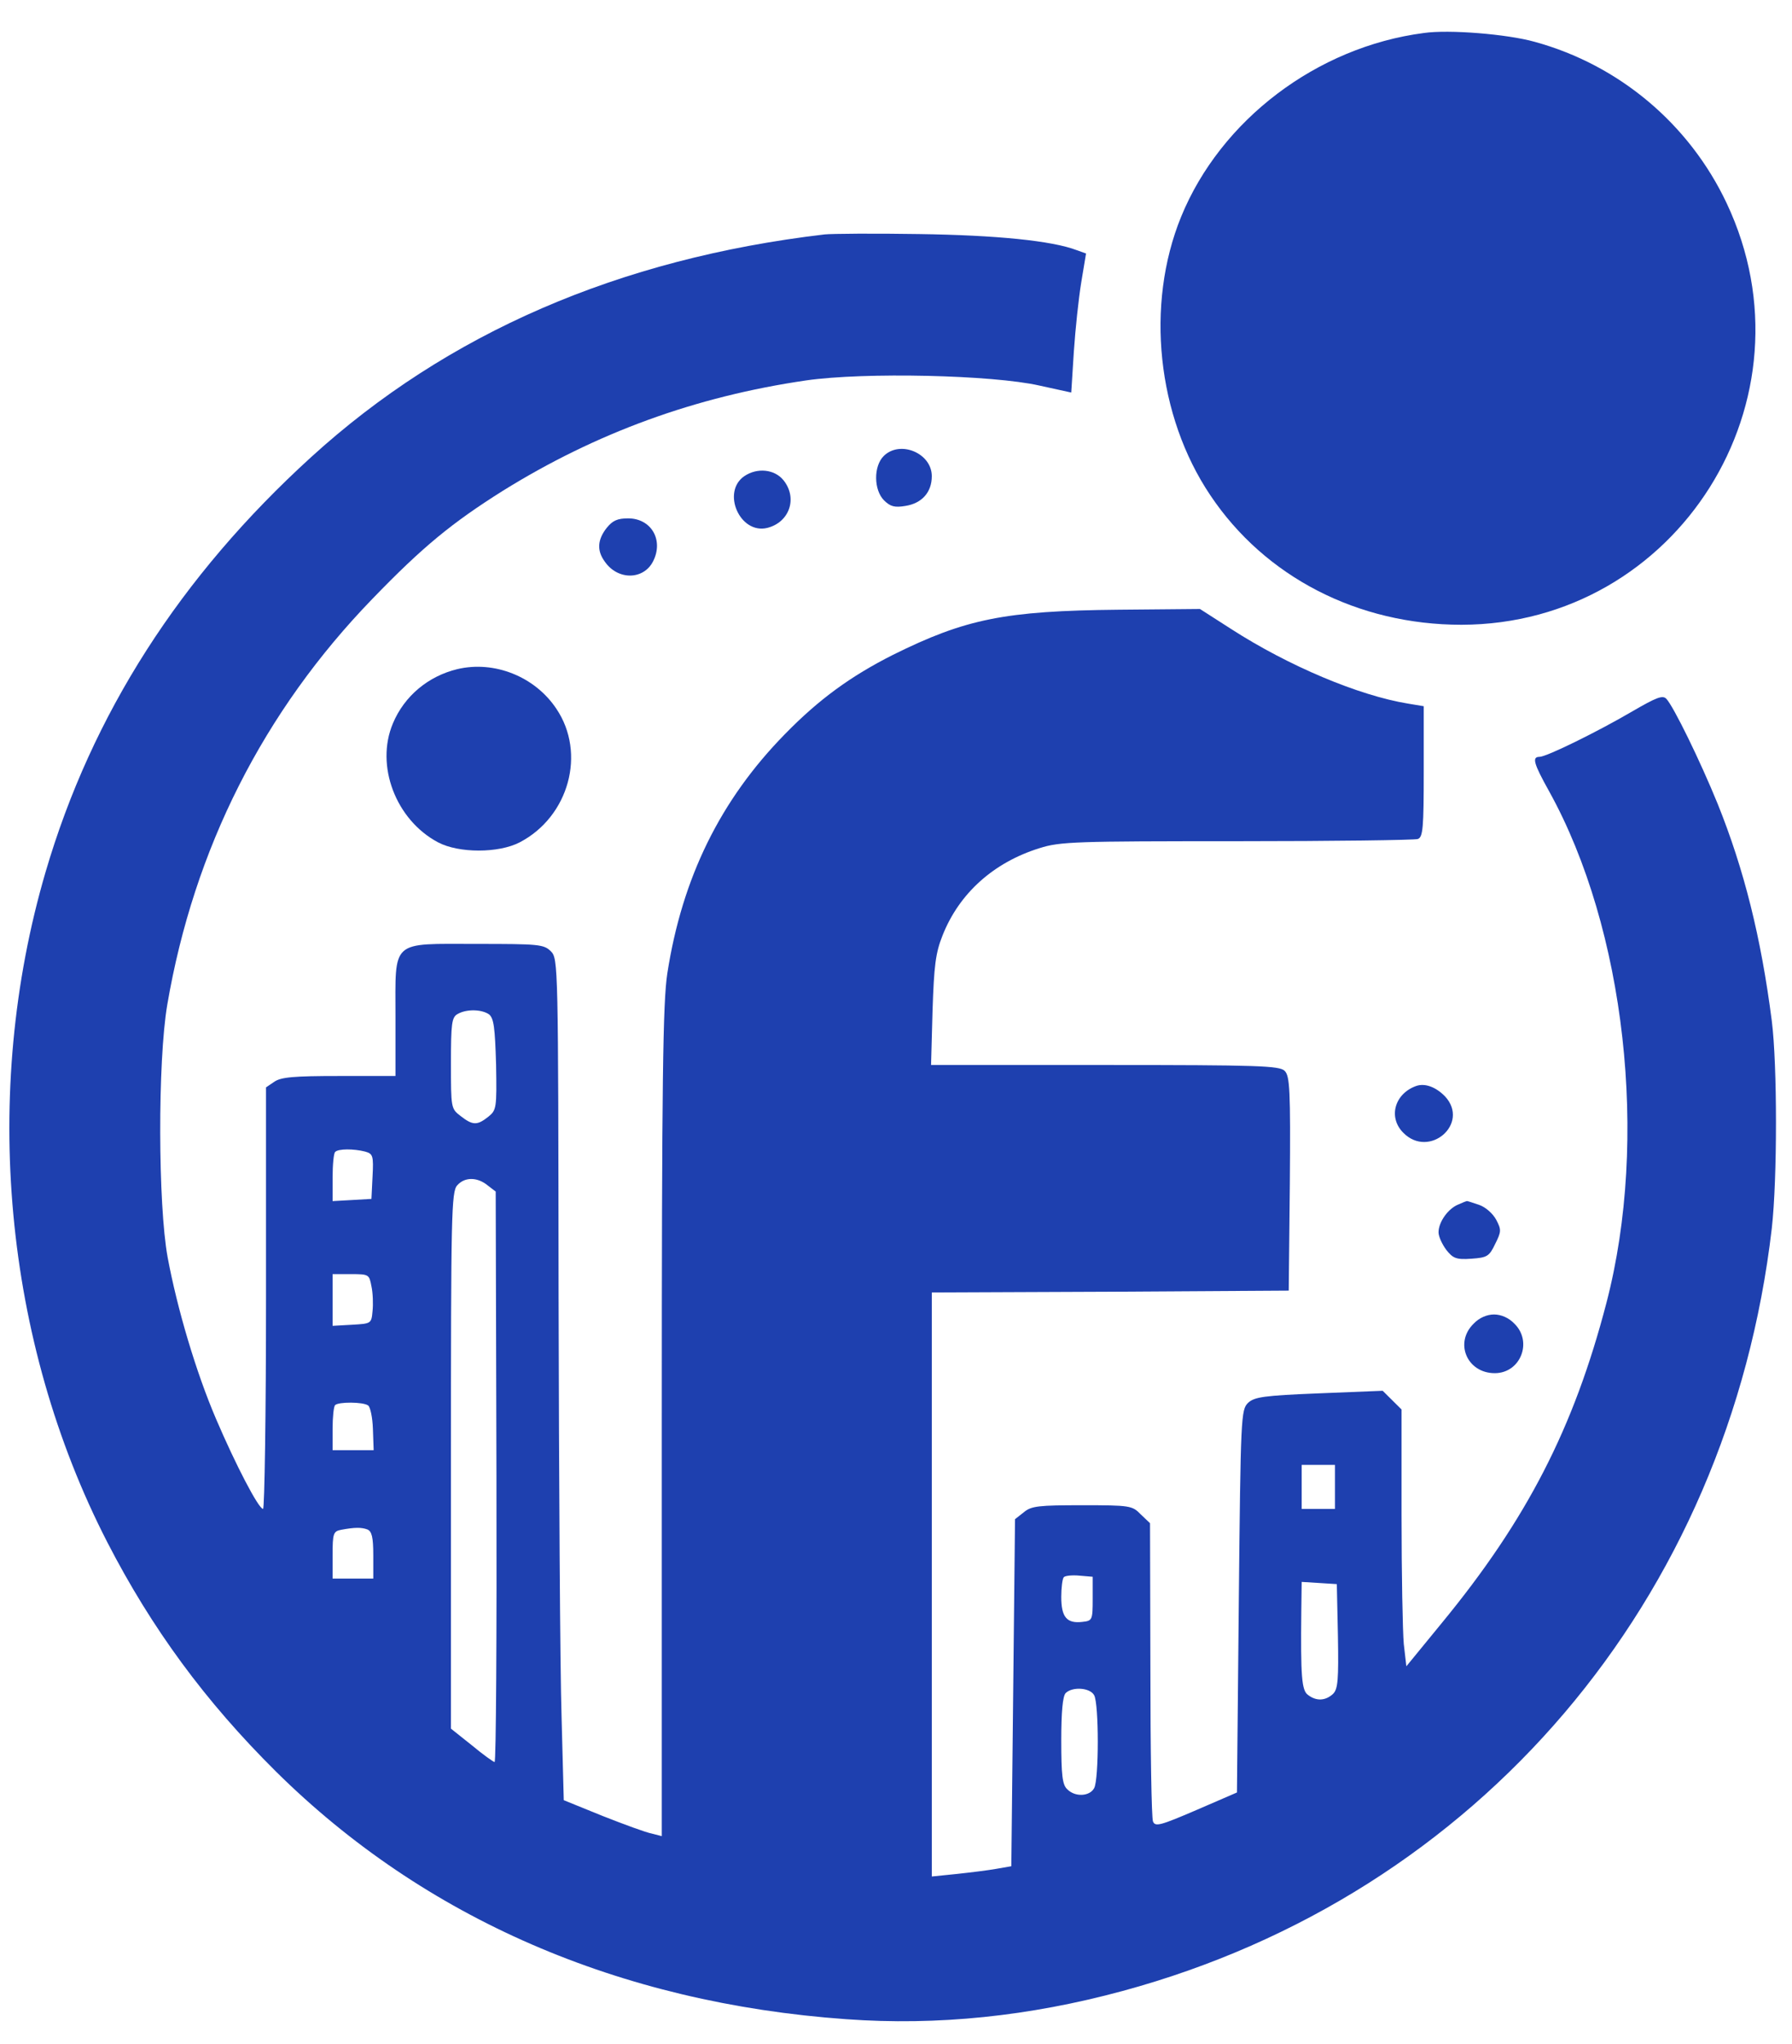 <svg width="500" height="570" xmlns="http://www.w3.org/2000/svg">
    <g id="svg_1" fill="#1e40af" transform="translate(0, 1024) scale(0.1, -0.1)">
        <path id="svg_2"
            d="m3972.496,10147.921c-298.258,-38.876 -566.587,-242.463 -677.014,-512.548c-100.107,-245.532 -67.082,-555.516 81.531,-776.495c152.741,-228.14 411.782,-361.137 700.751,-361.137c602.708,1.023 997.977,629.176 739.969,1175.485c-104.235,220.979 -300.322,385.69 -535.626,450.142c-76.371,21.484 -239.432,34.784 -309.61,24.553z" />
        <path id="svg_3"
            d="m2300.6,9586.266c-573.811,-67.521 -1052.675,-275.2 -1432.464,-620.991c-365.34,-332.491 -611.996,-717.158 -741.001,-1157.07c-180.606,-615.876 -116.62,-1307.458 172.35,-1869.112c123.844,-240.417 273.489,-444.004 470.608,-639.406c413.846,-409.22 957.728,-645.545 1591.397,-690.559c253.88,-18.415 510.857,8.184 770.93,78.775c992.817,269.062 1690.472,1089.548 1811.22,2126.921c15.481,136.066 15.481,456.28 0,578.023c-29.929,233.255 -77.403,422.52 -150.677,604.623c-49.538,121.743 -123.844,273.154 -143.453,293.615c-10.32,11.254 -27.865,4.092 -94.947,-34.784c-95.979,-56.268 -239.432,-126.858 -259.041,-126.858c-21.673,0 -16.513,-18.415 26.833,-96.167c212.599,-383.644 278.649,-970.875 159.965,-1426.132c-90.819,-348.86 -221.887,-604.623 -460.287,-894.146l-98.043,-119.697l-7.224,62.406c-3.096,34.784 -6.192,195.403 -6.192,358.068l0,295.661l-25.801,25.576l-26.833,26.599l-177.51,-7.161c-154.805,-6.138 -180.606,-10.23 -198.151,-26.599c-19.609,-19.438 -20.641,-36.83 -25.801,-553.47l-5.16,-533.009l-113.524,-49.106c-100.107,-42.968 -114.556,-47.06 -120.748,-31.715c-4.128,9.207 -7.224,200.518 -7.224,424.566l-1.032,407.174l-25.801,24.553c-23.737,24.553 -29.929,25.576 -163.061,25.576c-121.78,0 -142.421,-2.046 -163.061,-19.438l-24.769,-19.438l-5.16,-483.903l-5.16,-483.903l-41.281,-7.161c-22.705,-4.092 -72.242,-10.23 -110.428,-14.323l-70.178,-7.161l0,814.348l0,814.348l498.473,2.046l497.441,3.069l3.096,298.731c2.064,260.878 0,299.754 -14.448,314.076c-14.448,14.323 -72.242,16.369 -501.569,16.369l-485.056,0l4.128,151.411c4.128,124.812 8.256,160.619 27.865,209.725c46.442,117.651 142.421,203.587 270.393,243.486c57.794,18.415 101.139,19.438 551.106,19.438c268.329,0 495.376,3.069 504.665,6.138c14.448,5.115 16.513,31.715 16.513,188.241l0,182.103l-43.345,7.161c-138.293,22.507 -334.379,105.374 -493.312,207.679l-87.723,56.268l-227.048,-2.046c-317.867,-3.069 -427.262,-25.576 -629.541,-125.835c-117.652,-59.337 -206.407,-123.789 -301.354,-220.979c-180.606,-184.149 -286.906,-401.036 -328.187,-667.029c-12.384,-80.821 -15.481,-291.569 -15.481,-1252.213l0,-1154l-27.865,7.161c-16.513,3.069 -77.403,25.576 -137.261,49.106l-108.364,43.991l-6.192,234.278c-4.128,129.927 -7.224,657.821 -8.256,1174.461c-1.032,923.814 -1.032,938.137 -21.673,958.598c-19.609,19.438 -34.057,20.461 -206.407,20.461c-242.528,0 -227.048,14.323 -227.048,-204.61l0,-163.688l-157.901,0c-125.908,0 -162.029,-3.069 -180.606,-16.369l-22.705,-15.346l0,-588.254c0,-323.284 -4.128,-587.231 -8.256,-587.231c-12.384,0 -76.371,122.766 -131.068,250.647c-55.73,129.927 -108.364,306.915 -135.196,451.165c-26.833,146.296 -27.865,546.309 -1.032,703.858c74.306,434.796 268.329,818.44 572.779,1132.516c140.357,145.273 221.887,211.771 363.276,300.777c260.073,161.642 537.69,262.924 846.268,307.938c163.061,23.53 520.145,15.346 651.214,-14.323l88.755,-19.438l7.224,113.559c4.128,62.406 13.416,149.365 20.641,193.356l13.416,80.821l-25.801,9.207c-69.146,26.599 -226.016,41.945 -440.679,45.014c-124.876,2.046 -243.56,1.023 -263.169,-1.023zm-936.055,-2175.004c13.416,-11.254 16.513,-36.83 19.609,-140.158c2.064,-121.743 1.032,-126.858 -21.673,-145.273c-30.961,-24.553 -43.345,-24.553 -77.403,2.046c-26.833,20.461 -26.833,22.507 -26.833,147.319c0,110.489 2.064,127.881 18.577,137.089c24.769,14.323 67.082,13.3 87.723,-1.023zm-345.731,-382.621c21.673,-6.138 23.737,-11.254 20.641,-69.567l-3.096,-62.406l-53.666,-3.069l-54.698,-3.069l0,65.475c0,35.807 3.096,68.544 7.224,71.614c8.256,9.207 51.602,9.207 83.595,1.023zm341.603,-94.121l22.705,-17.392l2.064,-795.933c1.032,-436.842 -1.032,-794.91 -5.16,-794.91c-3.096,0 -31.993,20.461 -63.986,47.06l-57.794,46.037l0,747.85c0,682.374 1.032,749.896 17.545,767.288c20.641,23.53 55.73,23.53 84.627,0zm-324.059,-281.339c4.128,-18.415 5.16,-50.129 3.096,-69.567c-3.096,-34.784 -4.128,-34.784 -56.762,-37.853l-54.698,-3.069l0,71.614l0,72.637l51.602,0c49.538,0 50.57,-1.023 56.762,-33.761zm-9.288,-332.491c6.192,-4.092 12.384,-33.761 13.416,-65.475l2.064,-59.337l-56.762,0l-57.794,0l0,59.337c0,32.738 3.096,63.429 7.224,66.498c9.288,9.207 77.403,9.207 91.851,-1.023zm2697.738,-227.117l0,-61.383l-46.442,0l-46.442,0l0,61.383l0,61.383l46.442,0l46.442,0l0,-61.383zm-2699.802,-118.674c12.384,-5.115 16.513,-21.484 16.513,-71.614l0,-65.475l-56.762,0l-56.762,0l0,65.475c0,60.36 2.064,66.498 23.737,70.59c38.185,7.161 56.762,7.161 73.274,1.023zm2023.819,-193.356c0,-59.337 -1.032,-61.383 -28.897,-64.452c-43.345,-5.115 -58.826,13.3 -58.826,69.567c0,25.576 3.096,51.153 7.224,55.245c4.128,4.092 23.737,6.138 44.377,4.092l36.121,-3.069l0,-61.383zm684.239,-104.351c2.064,-120.72 0,-147.319 -13.416,-160.619c-20.641,-19.438 -46.442,-21.484 -70.178,-3.069c-17.545,12.277 -20.641,51.153 -18.577,235.302l1.032,79.798l49.538,-3.069l48.506,-3.069l3.096,-145.273zm-680.111,-164.711c13.416,-24.553 13.416,-234.278 0,-258.832c-12.384,-23.53 -53.666,-25.576 -75.338,-3.069c-13.416,12.277 -16.513,39.899 -16.513,136.066c0,79.798 4.128,123.789 12.384,131.973c18.577,18.415 68.114,15.346 79.467,-6.138z" />
        <path id="svg_4"
            d="m2465.726,8968.344c-28.897,-28.645 -27.865,-95.144 1.032,-123.789c17.545,-17.392 29.929,-20.461 59.858,-15.346c45.41,7.161 73.274,37.853 73.274,82.867c0,64.452 -88.755,101.282 -134.164,56.268z" />
        <path id="svg_5"
            d="m2076.649,8912.076c-63.986,-43.991 -12.384,-162.665 63.986,-144.25c61.922,15.346 85.659,82.867 45.41,132.997c-24.769,30.692 -73.274,35.807 -109.396,11.254z" />
        <path id="svg_6"
            d="m1692.732,8767.826c-25.801,-32.738 -27.865,-63.429 -5.16,-94.121c36.121,-52.176 107.332,-51.153 134.164,0c30.961,59.337 -4.128,120.72 -69.146,120.72c-29.929,0 -43.345,-6.138 -59.858,-26.599z" />
        <path id="svg_7"
            d="m1275.79,8373.952c-80.499,-19.438 -147.581,-74.683 -179.574,-151.411c-49.538,-117.651 8.256,-269.062 125.908,-331.468c57.794,-30.692 169.254,-30.692 228.08,0c137.261,71.614 185.766,248.601 102.171,372.39c-59.858,90.028 -173.382,135.043 -276.585,110.489z" />
        <path id="svg_8"
            d="m3951.855,7211.767c-60.89,-21.484 -79.467,-87.982 -36.121,-130.95c72.242,-72.637 185.766,25.576 116.62,101.282c-25.801,26.599 -55.73,37.853 -80.499,29.668z" />
        <path id="svg_9"
            d="m4069.507,6881.322c-28.897,-11.254 -55.73,-49.106 -55.73,-77.752c0,-12.277 10.32,-33.761 21.673,-49.106c18.577,-23.53 27.865,-27.622 70.178,-24.553c43.345,3.069 49.538,6.138 66.05,40.922c17.545,34.784 17.545,39.899 3.096,67.521c-9.288,17.392 -29.929,35.807 -48.506,41.945c-18.577,6.138 -33.025,11.254 -34.057,10.23c-1.032,0 -11.352,-4.092 -22.705,-9.207z" />
        <path id="svg_10"
            d="m4111.82,6548.83c-54.698,-53.199 -18.577,-138.112 58.826,-138.112c72.242,0 106.3,87.982 54.698,138.112c-15.481,16.369 -37.153,25.576 -56.762,25.576c-19.609,0 -41.281,-9.207 -56.762,-25.576z" />
    </g>

</svg>